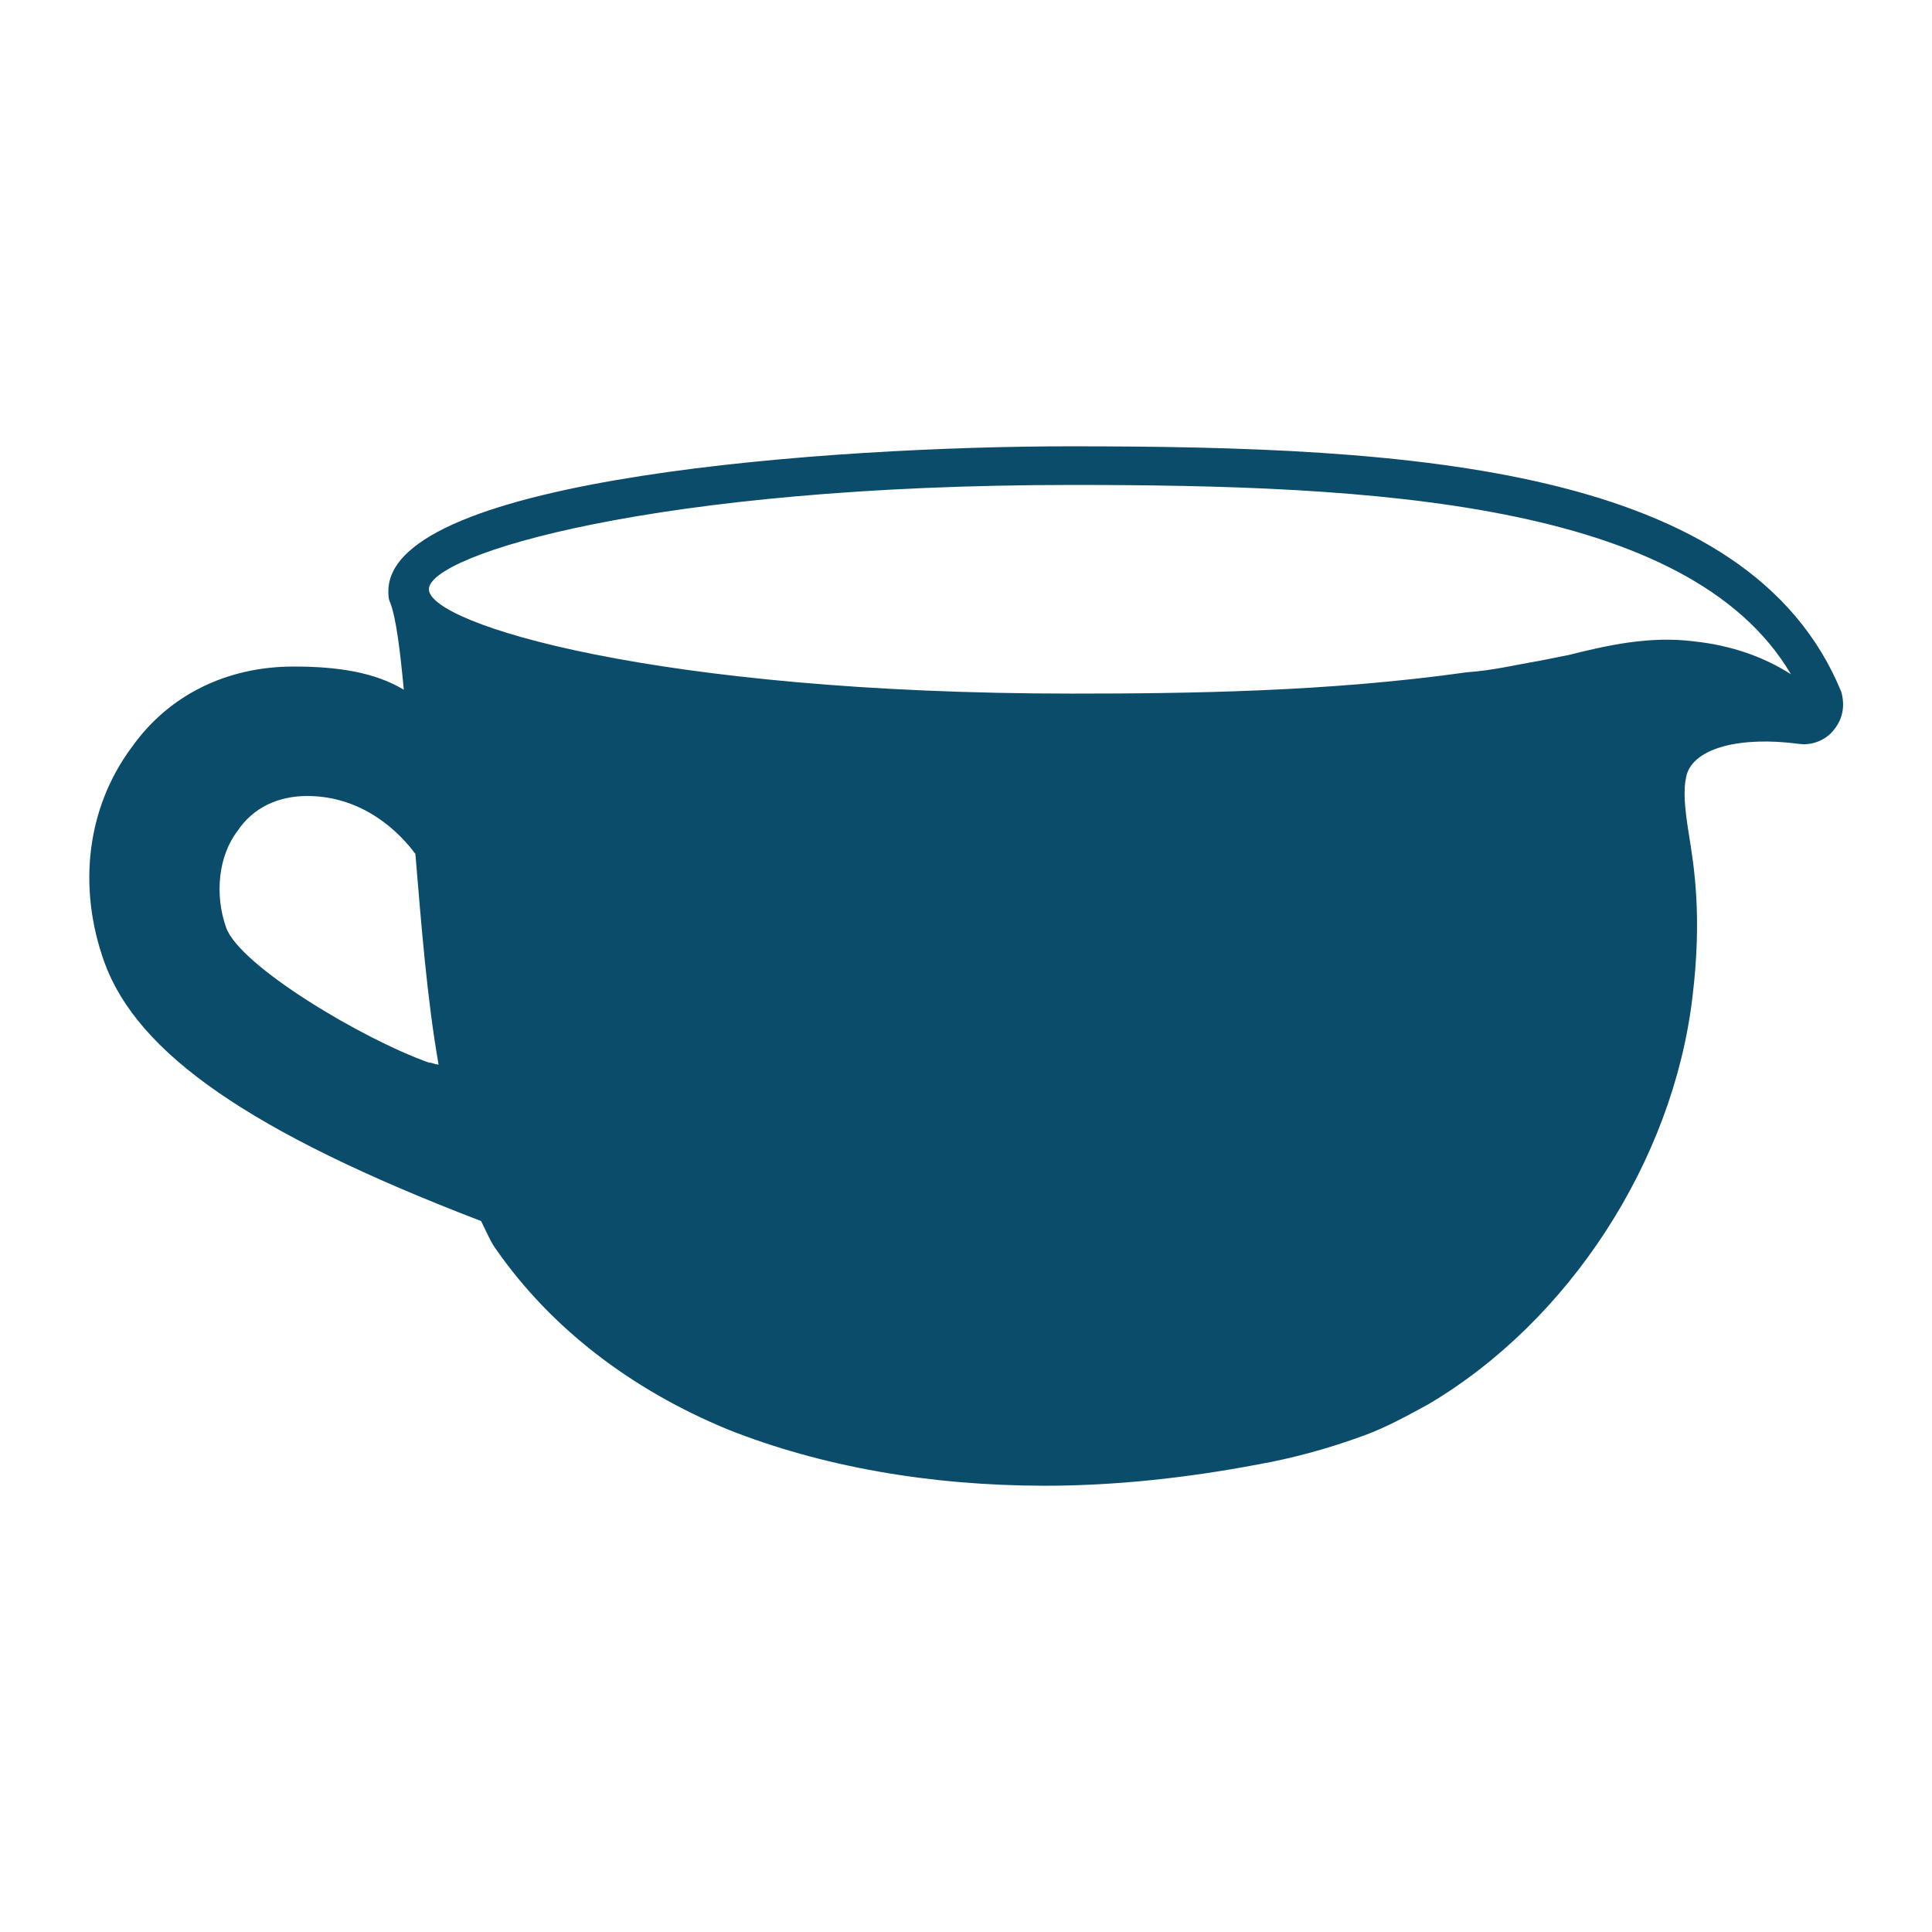 <svg xmlns="http://www.w3.org/2000/svg" viewBox="0 0 512 512" version="1.1" height="512pt" width="512pt">
 <path fill="#0b4c6a" d="m487.94 183.3c-24.578-59.906-114.18-65.023-204.29-65.023-62.465 0-180.73 8.191-180.73 38.398 0 1.023 0 2.047 0.512 3.07 1.535 4.098 2.559 12.289 3.586 23.039-7.68-4.609-17.406-6.144-29.184-6.144-17.922 0-33.281 7.68-43.008 21.504-11.781 15.875-14.34 36.867-7.172 56.836 8.703 24.062 38.398 45.055 99.84 68.609 1.535 3.07 2.559 5.633 4.098 7.68 14.336 20.48 35.328 36.863 61.441 47.617 24.574 9.727 53.246 14.848 83.969 14.848 18.434 0 37.375-2.047 56.32-5.633 8.703-1.535 18.434-4.098 28.16-7.68 5.633-2.047 11.266-5.121 16.895-8.191 37.375-22.016 65.023-64.512 70.145-108.03 2.559-20.992 0.512-34.305-1.023-43.52-1.023-6.656-1.535-11.266-0.512-15.359 2.047-7.168 14.336-10.238 29.695-8.191 3.586 0.512 7.168-1.023 9.215-3.586 2.559-3.074 3.07-6.66 2.047-10.242zm-371.71 98.816c-1.023 0-1.535-0.512-2.559-0.512-17.406-6.144-50.176-25.602-53.762-35.84-3.07-8.703-2.047-18.945 3.07-25.602 4.098-6.144 10.754-9.215 18.434-9.215 17.406 0 27.137 13.312 28.672 15.359 1.539 18.43 3.074 38.398 6.144 55.809zm332.8-112.13c-11.777-1.535-23.039 1.023-33.281 3.586-2.559 0.512-5.121 1.023-7.68 1.535-6.144 1.023-12.289 2.559-19.457 3.07-36.352 5.121-73.215 5.633-104.45 5.633-110.08 0-170.5-18.434-170.5-27.648s59.902-27.648 170.5-27.648c78.336 0 163.33 4.098 190.46 50.176-7.164-4.609-15.867-7.68-25.598-8.703z"></path>
</svg>
